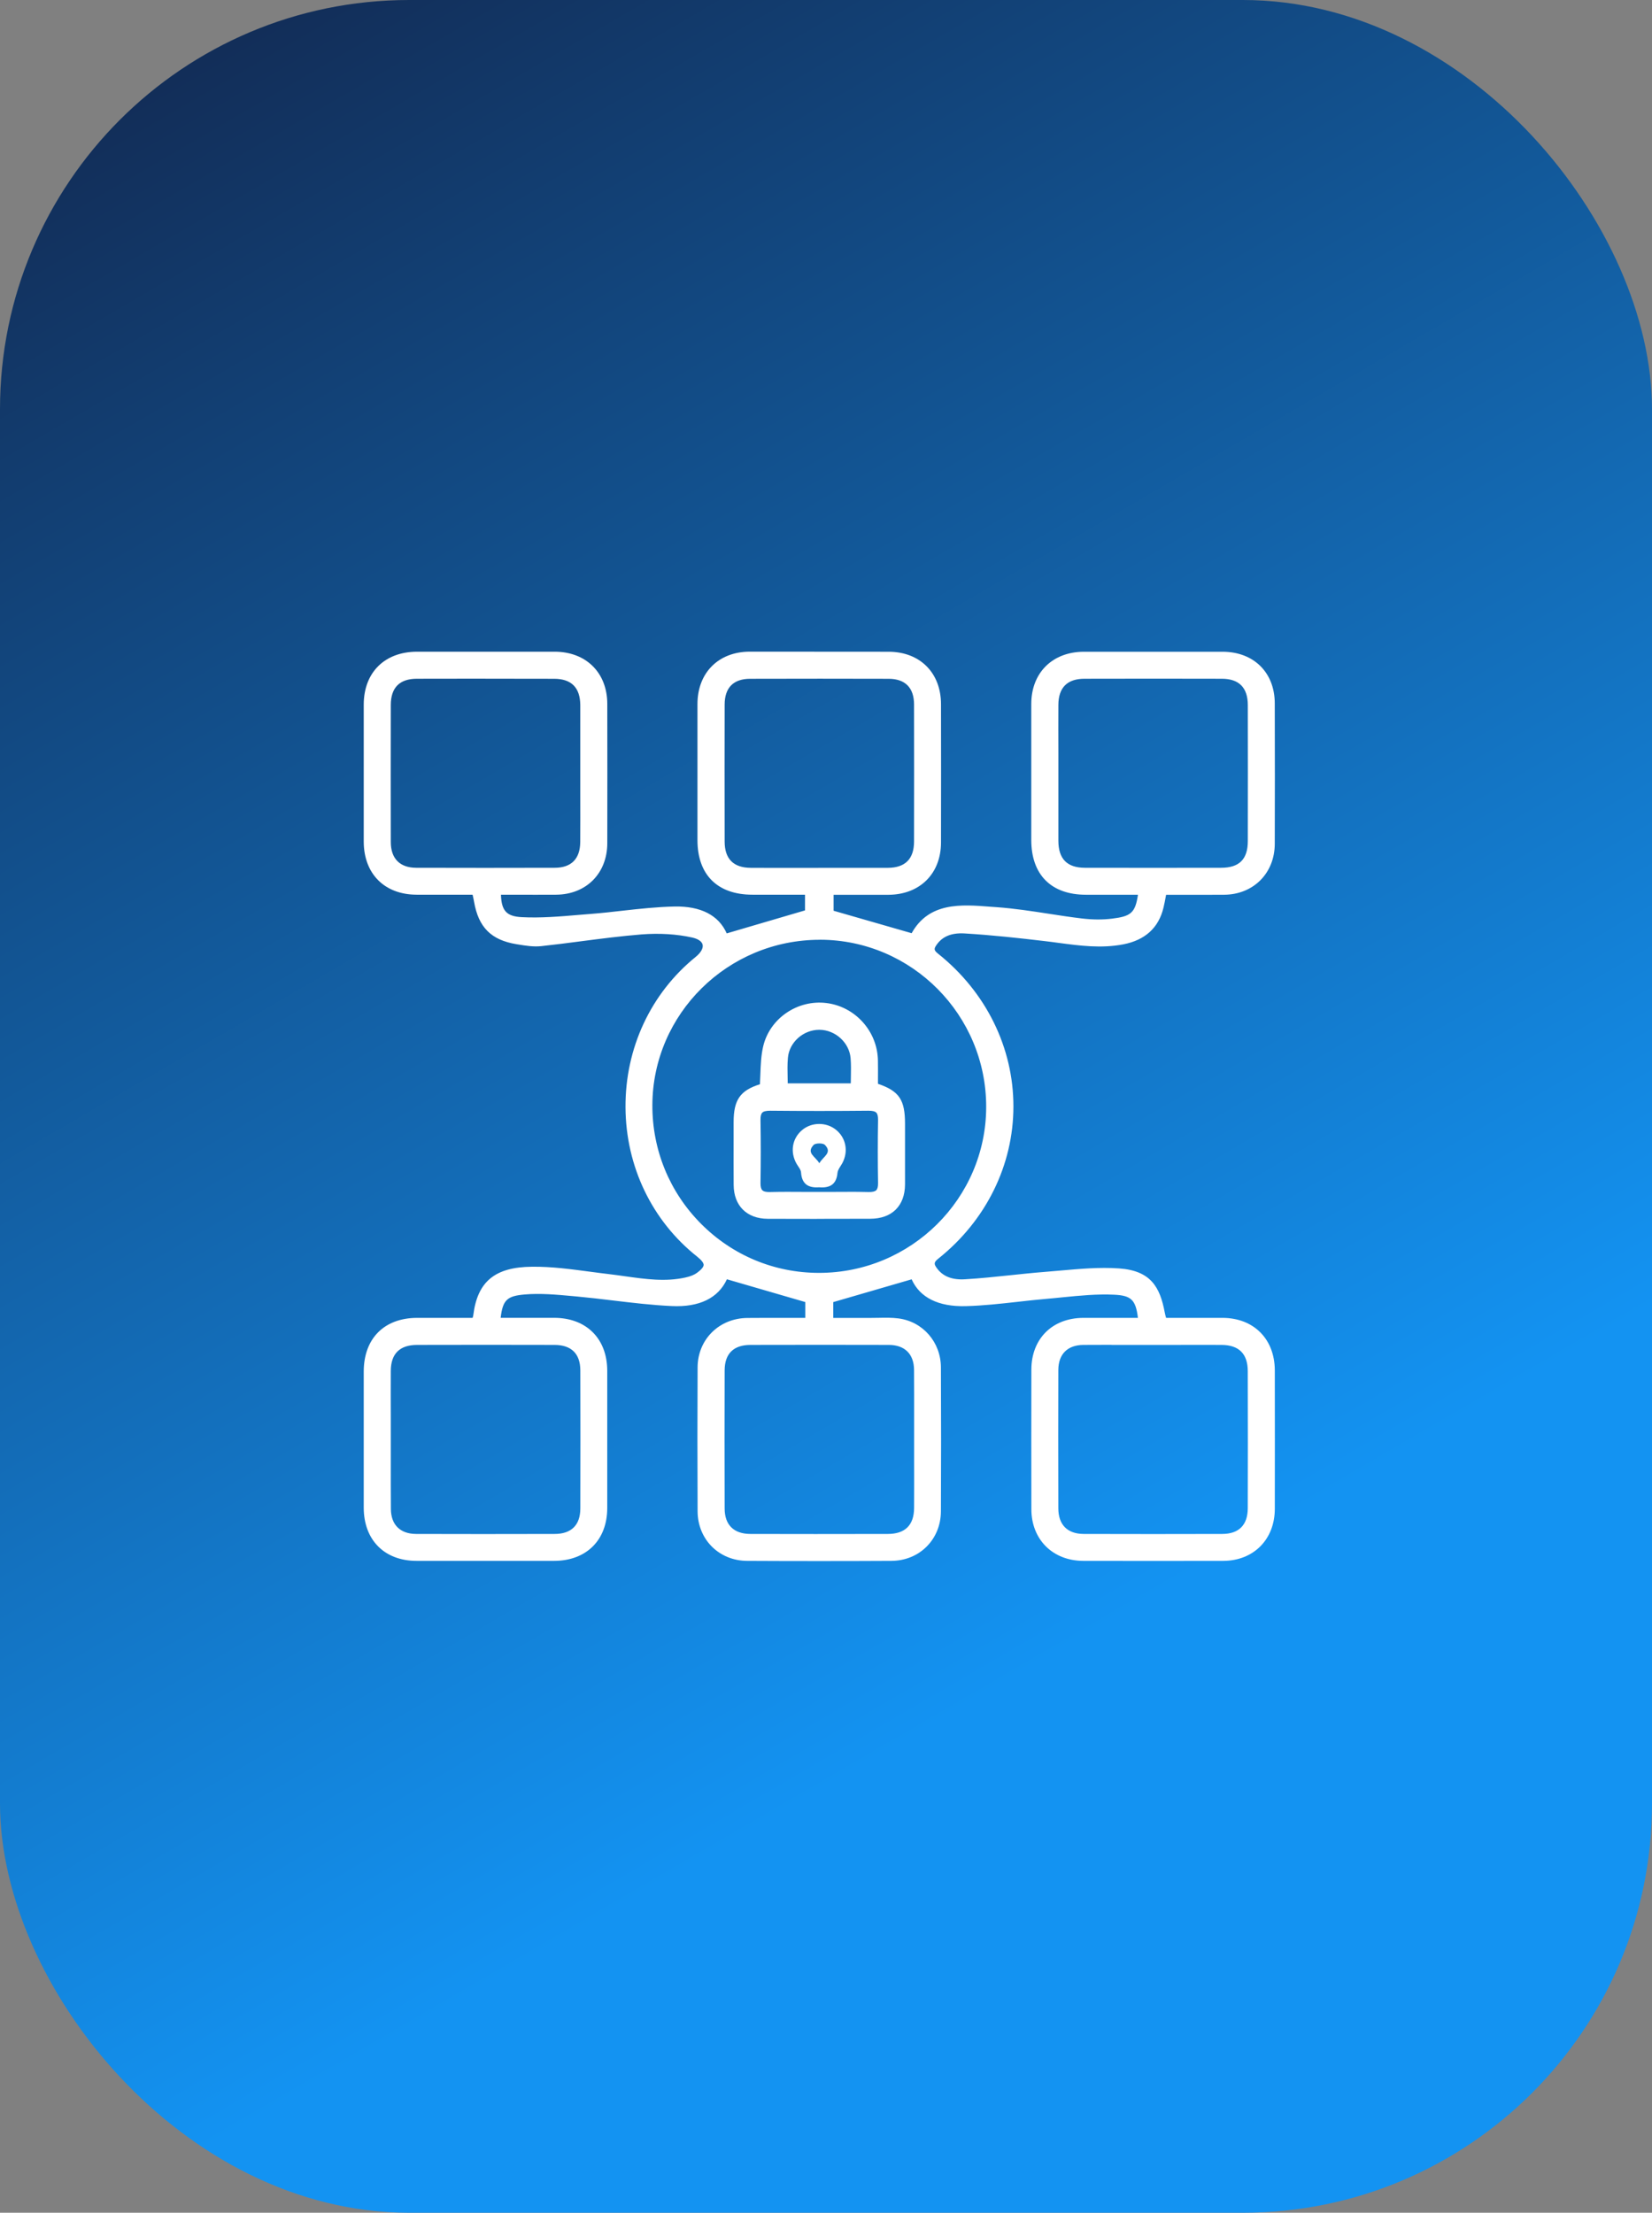 <?xml version="1.0" encoding="UTF-8"?>
<svg xmlns="http://www.w3.org/2000/svg" width="109" height="146" viewBox="0 0 109 146" fill="none">
  <rect x="0" y="0" width="109" height="146" fill="#808080" stroke="none"/>
  <rect width="109" height="146" rx="27" fill="url(#paint0_linear_171_142)"></rect>
  <g clip-path="url(#clip0_171_142)">
    <path d="M53.43 87.255V85.691C51.517 85.134 49.682 84.602 47.786 84.051C47.257 85.524 45.847 85.952 44.332 85.881C42.238 85.783 40.155 85.441 38.064 85.25C36.909 85.146 35.734 85.018 34.589 85.119C33.152 85.247 32.836 85.706 32.702 87.255C33.994 87.255 35.279 87.255 36.567 87.255C38.531 87.258 39.768 88.49 39.768 90.448C39.771 93.468 39.771 96.487 39.768 99.504C39.768 101.459 38.525 102.691 36.561 102.694C33.535 102.697 30.51 102.697 27.484 102.694C25.529 102.694 24.3 101.453 24.297 99.483C24.297 96.49 24.297 93.495 24.297 90.501C24.297 88.481 25.511 87.258 27.52 87.255C28.808 87.255 30.093 87.255 31.402 87.255C31.45 87.08 31.506 86.943 31.524 86.8C31.798 84.614 32.958 83.897 35.112 83.882C36.808 83.87 38.507 84.176 40.2 84.376C41.893 84.575 43.577 84.965 45.29 84.59C45.597 84.521 45.921 84.411 46.171 84.23C46.918 83.685 46.909 83.257 46.195 82.692C40.078 77.851 40.027 68.298 46.093 63.377C46.956 62.678 46.864 61.83 45.754 61.58C44.645 61.33 43.449 61.273 42.312 61.366C40.096 61.544 37.894 61.901 35.681 62.139C35.175 62.193 34.642 62.098 34.13 62.011C32.569 61.755 31.846 61.015 31.575 59.459C31.536 59.242 31.483 59.024 31.42 58.739C30.108 58.739 28.799 58.739 27.49 58.739C25.532 58.733 24.297 57.498 24.297 55.537C24.297 52.518 24.295 49.498 24.297 46.481C24.297 44.529 25.541 43.303 27.511 43.301C30.536 43.301 33.562 43.298 36.588 43.301C38.51 43.301 39.765 44.538 39.768 46.439C39.774 49.507 39.774 52.577 39.768 55.645C39.765 57.462 38.501 58.727 36.689 58.736C35.377 58.745 34.065 58.736 32.753 58.736C32.732 60.122 33.101 60.744 34.404 60.812C35.945 60.893 37.504 60.714 39.051 60.595C40.875 60.452 42.69 60.149 44.514 60.11C45.945 60.081 47.287 60.509 47.78 61.949C49.658 61.398 51.487 60.86 53.421 60.292V58.739C52.163 58.739 50.907 58.739 49.652 58.739C47.528 58.739 46.326 57.549 46.326 55.445C46.326 52.452 46.323 49.456 46.326 46.463C46.326 44.55 47.572 43.303 49.479 43.301C52.529 43.298 55.578 43.298 58.631 43.301C60.544 43.301 61.791 44.547 61.793 46.457C61.799 49.501 61.799 52.544 61.793 55.588C61.791 57.492 60.538 58.733 58.622 58.739C57.334 58.742 56.048 58.739 54.707 58.739V60.312C56.569 60.848 58.405 61.378 60.306 61.925C61.407 59.646 63.662 60.006 65.753 60.155C67.625 60.289 69.475 60.672 71.344 60.896C72.028 60.979 72.736 60.994 73.417 60.908C74.914 60.723 75.232 60.348 75.426 58.739C74.164 58.739 72.909 58.739 71.656 58.739C69.544 58.739 68.351 57.543 68.348 55.427C68.348 52.434 68.345 49.438 68.348 46.445C68.348 44.541 69.6 43.303 71.522 43.301C74.572 43.298 77.621 43.298 80.674 43.301C82.545 43.301 83.813 44.55 83.819 46.401C83.825 49.495 83.827 52.586 83.819 55.68C83.813 57.453 82.545 58.721 80.778 58.736C79.439 58.748 78.103 58.736 76.699 58.736C76.625 59.111 76.568 59.465 76.482 59.816C76.175 61.092 75.33 61.767 74.063 62.011C72.343 62.342 70.662 61.993 68.966 61.794C67.199 61.589 65.429 61.392 63.653 61.285C62.867 61.238 62.067 61.425 61.552 62.166C61.282 62.556 61.303 62.83 61.71 63.154C68.178 68.313 68.187 77.655 61.728 82.805C61.291 83.153 61.276 83.441 61.576 83.852C62.109 84.578 62.909 84.748 63.692 84.7C65.441 84.596 67.184 84.352 68.931 84.215C70.552 84.09 72.189 83.873 73.798 83.983C75.589 84.108 76.22 84.881 76.547 86.649C76.583 86.839 76.642 87.023 76.702 87.25C78.032 87.25 79.344 87.247 80.656 87.25C82.56 87.255 83.801 88.502 83.804 90.421C83.807 93.465 83.81 96.508 83.804 99.552C83.801 101.42 82.548 102.682 80.692 102.685C77.615 102.691 74.542 102.691 71.466 102.685C69.6 102.682 68.339 101.426 68.336 99.573C68.33 96.505 68.33 93.435 68.336 90.368C68.339 88.508 69.597 87.255 71.46 87.25C72.772 87.244 74.081 87.25 75.396 87.25C75.265 85.703 74.947 85.197 73.51 85.125C72.016 85.051 70.508 85.274 69.008 85.402C67.235 85.554 65.468 85.839 63.695 85.881C62.207 85.917 60.821 85.5 60.321 84.045C58.426 84.596 56.59 85.131 54.677 85.688V87.253C55.593 87.253 56.524 87.253 57.456 87.253C58.051 87.253 58.655 87.205 59.238 87.282C60.699 87.473 61.773 88.716 61.779 90.213C61.793 93.381 61.793 96.547 61.779 99.716C61.77 101.391 60.484 102.679 58.806 102.688C55.632 102.703 52.46 102.703 49.286 102.688C47.608 102.679 46.323 101.393 46.317 99.716C46.302 96.547 46.302 93.381 46.317 90.213C46.326 88.538 47.614 87.27 49.301 87.255C50.657 87.241 52.017 87.255 53.421 87.255H53.43ZM65.367 73.046C65.379 66.822 60.324 61.726 54.12 61.708C47.873 61.69 42.767 66.715 42.743 72.909C42.72 79.181 47.772 84.274 54.022 84.283C60.258 84.292 65.355 79.243 65.364 73.046H65.367ZM38.584 50.968C38.584 49.483 38.59 48.001 38.584 46.517C38.578 45.202 37.879 44.491 36.576 44.485C33.553 44.479 30.53 44.479 27.508 44.485C26.205 44.485 25.494 45.202 25.491 46.508C25.485 49.525 25.485 52.541 25.491 55.558C25.494 56.817 26.213 57.549 27.463 57.555C30.51 57.563 33.556 57.563 36.606 57.555C37.861 57.552 38.578 56.826 38.587 55.567C38.596 54.035 38.587 52.503 38.587 50.968H38.584ZM53.981 57.557C55.516 57.557 57.054 57.563 58.589 57.557C59.892 57.552 60.603 56.837 60.606 55.531C60.612 52.515 60.615 49.498 60.606 46.481C60.603 45.217 59.889 44.494 58.634 44.491C55.587 44.482 52.541 44.482 49.491 44.491C48.236 44.494 47.516 45.217 47.513 46.478C47.504 49.495 47.507 52.512 47.513 55.529C47.513 56.835 48.227 57.552 49.524 57.56C51.011 57.569 52.496 57.56 53.984 57.56L53.981 57.557ZM69.532 51.03C69.532 52.515 69.529 53.996 69.532 55.481C69.538 56.84 70.231 57.552 71.576 57.555C74.575 57.56 77.571 57.56 80.57 57.555C81.926 57.555 82.626 56.852 82.629 55.496C82.634 52.503 82.634 49.513 82.629 46.52C82.629 45.202 81.923 44.488 80.623 44.485C77.6 44.476 74.578 44.479 71.555 44.485C70.249 44.485 69.541 45.199 69.532 46.502C69.523 48.01 69.532 49.519 69.532 51.027V51.03ZM25.485 94.899C25.485 96.458 25.476 98.014 25.488 99.573C25.497 100.775 26.231 101.504 27.442 101.51C30.489 101.518 33.535 101.518 36.585 101.51C37.849 101.507 38.575 100.79 38.581 99.537C38.59 96.496 38.59 93.456 38.581 90.415C38.578 89.16 37.855 88.446 36.588 88.443C33.565 88.434 30.542 88.437 27.52 88.443C26.208 88.443 25.494 89.151 25.485 90.451C25.476 91.936 25.485 93.417 25.485 94.902V94.899ZM60.606 95.05C60.606 93.492 60.615 91.936 60.603 90.376C60.594 89.169 59.865 88.446 58.649 88.443C55.602 88.434 52.556 88.434 49.506 88.443C48.242 88.446 47.513 89.163 47.51 90.412C47.501 93.453 47.501 96.493 47.51 99.534C47.513 100.784 48.242 101.507 49.503 101.51C52.526 101.518 55.549 101.515 58.571 101.51C59.883 101.51 60.597 100.798 60.606 99.501C60.615 98.017 60.606 96.535 60.606 95.05ZM76.154 88.44C74.593 88.44 73.034 88.431 71.472 88.443C70.264 88.452 69.535 89.18 69.532 90.394C69.523 93.435 69.523 96.476 69.532 99.519C69.535 100.778 70.258 101.507 71.507 101.51C74.554 101.518 77.6 101.518 80.65 101.51C81.903 101.507 82.623 100.781 82.626 99.519C82.634 96.502 82.631 93.486 82.626 90.469C82.626 89.157 81.917 88.449 80.614 88.44C79.127 88.431 77.642 88.44 76.154 88.44Z" fill="white"></path>
    <path d="M54.058 103C52.466 103 50.875 102.997 49.295 102.988C47.441 102.979 46.037 101.575 46.028 99.721C46.013 96.464 46.013 93.265 46.028 90.216C46.037 88.38 47.447 86.979 49.307 86.961C50.244 86.952 51.181 86.955 52.133 86.955C52.463 86.955 52.797 86.955 53.133 86.955V85.911L47.962 84.408C47.391 85.652 46.138 86.262 44.32 86.175C43.02 86.116 41.711 85.958 40.444 85.807C39.655 85.711 38.84 85.616 38.04 85.542L37.745 85.515C36.71 85.42 35.639 85.322 34.618 85.411C33.47 85.512 33.172 85.759 33.033 86.952H33.88C34.776 86.952 35.672 86.952 36.567 86.952C38.691 86.955 40.063 88.327 40.066 90.442C40.069 93.462 40.069 96.481 40.066 99.501C40.066 101.617 38.688 102.985 36.561 102.988C33.535 102.991 30.51 102.991 27.484 102.988C25.369 102.988 24.003 101.611 24 99.483C24 96.487 24 93.494 24 90.498C24 88.318 25.351 86.958 27.52 86.955C28.4 86.955 29.278 86.955 30.165 86.955H31.182C31.206 86.884 31.224 86.818 31.23 86.762C31.506 84.551 32.667 83.599 35.109 83.581C36.401 83.566 37.695 83.745 38.95 83.911C39.379 83.968 39.807 84.025 40.233 84.075C40.575 84.114 40.917 84.164 41.259 84.212C42.621 84.402 43.907 84.584 45.222 84.292C45.549 84.221 45.808 84.117 45.989 83.983C46.272 83.775 46.424 83.596 46.427 83.462C46.427 83.328 46.284 83.141 46.004 82.918C43.02 80.555 41.295 76.967 41.271 73.07C41.247 69.164 42.934 65.543 45.9 63.139C46.242 62.862 46.415 62.559 46.358 62.327C46.308 62.118 46.064 61.949 45.683 61.862C44.663 61.633 43.502 61.562 42.33 61.654C41.006 61.761 39.661 61.934 38.361 62.103C37.492 62.217 36.594 62.333 35.707 62.428C35.193 62.481 34.675 62.398 34.175 62.315L34.08 62.3C32.411 62.026 31.572 61.19 31.28 59.503C31.256 59.36 31.224 59.221 31.188 59.063L31.182 59.033H30.2C29.296 59.033 28.394 59.033 27.493 59.033C25.375 59.03 24.006 57.659 24 55.537C24 52.518 24 49.498 24 46.478C24.006 44.369 25.383 43.003 27.514 43C30.539 43 33.565 42.997 36.591 43C38.667 43 40.063 44.383 40.069 46.436C40.075 49.507 40.075 52.574 40.069 55.645C40.063 57.629 38.676 59.021 36.692 59.033C35.785 59.039 34.88 59.036 33.973 59.033H33.053C33.086 60.107 33.434 60.461 34.419 60.515C35.66 60.58 36.942 60.473 38.183 60.366C38.465 60.342 38.745 60.318 39.025 60.298C39.709 60.244 40.408 60.167 41.08 60.089C42.199 59.964 43.356 59.837 44.502 59.813C46.239 59.78 47.417 60.387 47.95 61.586L53.115 60.069V59.033H52.154H49.643C47.34 59.033 46.022 57.721 46.019 55.442V54.993C46.019 52.149 46.019 49.304 46.019 46.457C46.019 44.389 47.408 43 49.47 42.997C52.529 43 55.578 43 58.628 43.003C60.696 43.003 62.085 44.392 62.088 46.457C62.094 49.501 62.094 52.547 62.088 55.591C62.085 57.647 60.69 59.03 58.619 59.039C57.738 59.039 56.861 59.039 55.965 59.039H55.001V60.092L60.151 61.574C61.297 59.512 63.43 59.676 65.322 59.825C65.471 59.837 65.623 59.848 65.771 59.857C66.926 59.941 68.086 60.119 69.207 60.292C69.919 60.402 70.653 60.515 71.376 60.601C72.085 60.687 72.757 60.69 73.379 60.613C74.613 60.461 74.905 60.238 75.084 59.036H74.256C73.388 59.036 72.519 59.036 71.65 59.036C69.359 59.036 68.047 57.718 68.044 55.427V54.097C68.044 51.548 68.044 48.995 68.044 46.445C68.047 44.389 69.443 43.006 71.516 43.003C74.566 43 77.618 43 80.668 43.003C82.721 43.006 84.104 44.372 84.11 46.401C84.119 49.858 84.119 52.895 84.11 55.683C84.104 57.611 82.703 59.021 80.775 59.036C79.853 59.042 78.93 59.042 77.984 59.039H76.94C76.934 59.075 76.925 59.114 76.919 59.152C76.871 59.405 76.827 59.649 76.767 59.89C76.449 61.217 75.556 62.029 74.117 62.309C72.665 62.589 71.237 62.398 69.856 62.214C69.547 62.172 69.24 62.13 68.931 62.095C67.238 61.895 65.435 61.696 63.635 61.589C62.784 61.541 62.183 61.785 61.796 62.342C61.615 62.603 61.609 62.699 61.898 62.928C65.057 65.448 66.866 69.119 66.866 73.001C66.866 76.875 65.06 80.535 61.915 83.043C61.603 83.29 61.615 83.403 61.82 83.682C62.216 84.221 62.823 84.462 63.68 84.408C64.662 84.352 65.661 84.245 66.628 84.144C67.378 84.066 68.151 83.983 68.916 83.923C69.264 83.897 69.609 83.864 69.957 83.834C71.228 83.721 72.54 83.602 73.828 83.691C75.922 83.837 76.535 84.911 76.851 86.598C76.871 86.714 76.904 86.83 76.94 86.955H77.931C78.847 86.955 79.757 86.955 80.668 86.955C82.727 86.961 84.11 88.356 84.113 90.424C84.116 93.468 84.119 96.514 84.113 99.558C84.11 101.575 82.709 102.985 80.704 102.988C77.627 102.994 74.554 102.994 71.478 102.988C69.463 102.985 68.053 101.581 68.05 99.579C68.044 96.508 68.044 93.441 68.05 90.371C68.053 88.335 69.428 86.964 71.472 86.955C72.379 86.955 73.284 86.955 74.188 86.955H75.081C74.938 85.75 74.622 85.479 73.507 85.426C72.397 85.372 71.251 85.485 70.139 85.595C69.773 85.631 69.407 85.67 69.044 85.7C68.413 85.753 67.77 85.825 67.149 85.896C66.024 86.021 64.864 86.152 63.709 86.181C61.912 86.226 60.69 85.613 60.151 84.411L54.98 85.914V86.958H55.498C56.15 86.958 56.804 86.958 57.462 86.958C57.628 86.958 57.801 86.955 57.97 86.952C58.399 86.943 58.842 86.934 59.282 86.991C60.898 87.202 62.073 88.559 62.082 90.216C62.097 93.465 62.097 96.663 62.082 99.721C62.073 101.575 60.669 102.979 58.815 102.988C57.236 102.997 55.644 103 54.052 103H54.058ZM50.875 87.55C50.351 87.55 49.833 87.55 49.313 87.556C47.786 87.571 46.632 88.716 46.623 90.219C46.608 93.265 46.608 96.461 46.623 99.718C46.629 101.236 47.78 102.387 49.298 102.393C52.457 102.408 55.659 102.408 58.815 102.393C60.333 102.387 61.484 101.236 61.49 99.718C61.505 96.66 61.505 93.465 61.49 90.219C61.484 88.862 60.523 87.752 59.208 87.583C58.812 87.532 58.411 87.541 57.988 87.55C57.813 87.553 57.637 87.556 57.465 87.556C56.81 87.556 56.153 87.556 55.504 87.556H54.388V85.47L60.52 83.688L60.612 83.956C60.999 85.081 62.029 85.637 63.697 85.589C64.825 85.563 65.974 85.435 67.083 85.31C67.708 85.238 68.354 85.167 68.993 85.113C69.356 85.084 69.719 85.045 70.079 85.009C71.21 84.896 72.382 84.777 73.533 84.837C75.22 84.92 75.565 85.643 75.702 87.235L75.729 87.556H74.185C73.281 87.556 72.373 87.556 71.469 87.556C69.779 87.562 68.642 88.695 68.639 90.376C68.633 93.444 68.633 96.511 68.639 99.582C68.642 101.263 69.782 102.396 71.475 102.399C74.548 102.405 77.624 102.405 80.698 102.399C82.379 102.396 83.509 101.257 83.512 99.561C83.518 96.517 83.518 93.474 83.512 90.43C83.512 88.689 82.39 87.562 80.659 87.556C79.749 87.556 78.841 87.556 77.925 87.556H76.476L76.416 87.333C76.398 87.261 76.378 87.193 76.36 87.125C76.318 86.979 76.282 86.845 76.256 86.711C75.934 84.986 75.333 84.396 73.777 84.289C72.537 84.203 71.249 84.319 70.002 84.432C69.651 84.465 69.303 84.495 68.955 84.521C68.199 84.581 67.428 84.661 66.685 84.739C65.712 84.84 64.706 84.947 63.709 85.006C62.653 85.069 61.85 84.742 61.335 84.036C60.928 83.48 60.993 83.016 61.541 82.582C64.545 80.186 66.268 76.697 66.268 73.004C66.268 69.303 64.54 65.802 61.523 63.395C61.002 62.981 60.934 62.538 61.306 62.002C61.814 61.27 62.612 60.931 63.668 60.994C65.483 61.101 67.294 61.303 68.996 61.502C69.309 61.538 69.621 61.58 69.933 61.622C71.329 61.806 72.644 61.984 74.004 61.723C75.229 61.488 75.922 60.86 76.187 59.75C76.244 59.518 76.285 59.283 76.333 59.042C76.354 58.923 76.378 58.804 76.401 58.682L76.449 58.441H77.984C78.927 58.444 79.847 58.447 80.769 58.441C82.382 58.429 83.509 57.293 83.515 55.683C83.524 52.895 83.524 49.861 83.515 46.404C83.512 44.729 82.367 43.604 80.668 43.601C77.618 43.598 74.569 43.598 71.519 43.601C69.776 43.601 68.645 44.72 68.642 46.448C68.639 48.998 68.642 51.548 68.642 54.1V55.43C68.642 57.373 69.713 58.441 71.653 58.444C72.522 58.444 73.388 58.444 74.256 58.444H75.756L75.717 58.777C75.509 60.533 75.066 61.009 73.45 61.208C72.781 61.291 72.058 61.285 71.302 61.196C70.57 61.107 69.829 60.994 69.112 60.884C68.003 60.714 66.854 60.536 65.727 60.455C65.575 60.443 65.426 60.431 65.274 60.42C63.335 60.268 61.505 60.125 60.571 62.059L60.461 62.285L54.406 60.542V58.447H55.965C56.861 58.447 57.738 58.447 58.619 58.447C60.362 58.441 61.49 57.322 61.493 55.594C61.499 52.55 61.499 49.507 61.493 46.463C61.493 44.729 60.365 43.607 58.628 43.604C55.578 43.601 52.529 43.601 49.479 43.604C47.745 43.604 46.623 44.732 46.62 46.469C46.617 49.313 46.62 52.158 46.62 55.002V55.451C46.62 57.382 47.697 58.444 49.649 58.447H52.16H53.716V60.521L47.59 62.321L47.498 62.05C47.114 60.931 46.12 60.384 44.52 60.414C43.401 60.437 42.258 60.565 41.152 60.687C40.473 60.762 39.768 60.842 39.075 60.896C38.795 60.916 38.516 60.94 38.236 60.964C36.975 61.071 35.672 61.181 34.389 61.113C32.658 61.021 32.438 59.917 32.455 58.733L32.461 58.441H33.973C34.877 58.441 35.782 58.444 36.686 58.441C38.346 58.432 39.465 57.308 39.471 55.647C39.48 52.58 39.477 49.51 39.471 46.442C39.471 44.717 38.337 43.601 36.588 43.601C33.562 43.598 30.539 43.598 27.514 43.601C25.717 43.601 24.601 44.708 24.598 46.484C24.595 49.504 24.595 52.52 24.598 55.54C24.598 57.328 25.711 58.441 27.496 58.444C28.397 58.444 29.299 58.444 30.203 58.444H31.664L31.774 58.938C31.813 59.108 31.849 59.259 31.872 59.411C32.122 60.86 32.75 61.485 34.184 61.723L34.282 61.738C34.743 61.815 35.219 61.892 35.654 61.848C36.534 61.752 37.43 61.636 38.296 61.523C39.602 61.354 40.952 61.178 42.291 61.071C43.526 60.973 44.746 61.05 45.823 61.291C46.659 61.479 46.888 61.94 46.947 62.199C47.057 62.666 46.813 63.178 46.284 63.609C43.458 65.9 41.851 69.351 41.875 73.076C41.898 76.792 43.541 80.213 46.382 82.46C46.665 82.683 47.04 83.034 47.031 83.48C47.022 83.926 46.638 84.26 46.349 84.471C46.099 84.652 45.766 84.789 45.359 84.878C43.937 85.191 42.538 84.994 41.184 84.804C40.845 84.756 40.509 84.709 40.17 84.67C39.739 84.62 39.307 84.563 38.876 84.504C37.641 84.34 36.362 84.164 35.118 84.179C32.958 84.194 32.066 84.917 31.822 86.839C31.807 86.958 31.774 87.065 31.738 87.178C31.724 87.226 31.706 87.279 31.691 87.333L31.631 87.553H30.168C29.281 87.553 28.403 87.553 27.523 87.553C25.693 87.556 24.601 88.66 24.598 90.501C24.598 93.494 24.598 96.49 24.598 99.483C24.598 101.277 25.708 102.393 27.487 102.396C30.513 102.399 33.538 102.399 36.561 102.396C38.355 102.396 39.468 101.286 39.471 99.504C39.474 96.484 39.474 93.468 39.471 90.448C39.471 88.666 38.355 87.556 36.564 87.553C35.672 87.553 34.776 87.553 33.88 87.553H32.378L32.408 87.229C32.545 85.655 32.875 84.974 34.565 84.825C35.642 84.73 36.737 84.831 37.799 84.929L38.093 84.956C38.903 85.03 39.721 85.128 40.512 85.221C41.771 85.369 43.071 85.527 44.347 85.586C46.022 85.664 47.087 85.116 47.507 83.953L47.602 83.691L53.728 85.47V87.556H53.43C52.993 87.556 52.562 87.556 52.133 87.556C51.711 87.556 51.291 87.556 50.875 87.556V87.55ZM31.941 101.813C30.388 101.813 28.897 101.813 27.445 101.807C26.068 101.801 25.205 100.947 25.193 99.576C25.184 98.484 25.187 97.392 25.187 96.303V94.902V93.542C25.187 92.513 25.187 91.48 25.187 90.451C25.196 88.99 26.044 88.151 27.517 88.148C30.893 88.142 33.86 88.142 36.585 88.148C38.013 88.151 38.87 88.999 38.873 90.415C38.882 93.459 38.882 96.529 38.873 99.54C38.87 100.956 38.013 101.804 36.582 101.807C34.964 101.81 33.422 101.813 31.935 101.813H31.941ZM32.107 88.734C30.661 88.734 29.138 88.734 27.523 88.74C26.377 88.74 25.791 89.317 25.785 90.451C25.779 91.48 25.782 92.51 25.785 93.539V94.899V96.3C25.785 97.389 25.782 98.478 25.791 99.57C25.8 100.608 26.404 101.206 27.451 101.212C30.295 101.221 33.285 101.221 36.591 101.212C37.698 101.212 38.287 100.629 38.29 99.537C38.299 96.526 38.299 93.459 38.29 90.415C38.287 89.323 37.701 88.743 36.594 88.74C35.172 88.737 33.687 88.734 32.11 88.734H32.107ZM76.08 101.813C74.554 101.813 73.025 101.813 71.507 101.807C70.088 101.804 69.24 100.947 69.237 99.519C69.228 96.202 69.228 93.218 69.237 90.394C69.24 89.02 70.097 88.16 71.472 88.148C72.564 88.139 73.658 88.142 74.753 88.142H76.157H77.52C78.552 88.142 79.585 88.142 80.62 88.142C82.084 88.151 82.926 88.999 82.929 90.466C82.935 93.81 82.935 96.77 82.929 99.516C82.926 100.944 82.075 101.798 80.656 101.804C79.139 101.807 77.612 101.81 76.083 101.81L76.08 101.813ZM73.346 88.734C72.721 88.734 72.099 88.734 71.475 88.74C70.433 88.749 69.832 89.35 69.829 90.394C69.82 93.218 69.82 96.199 69.829 99.516C69.829 100.605 70.427 101.209 71.507 101.212C74.539 101.221 77.615 101.221 80.647 101.212C81.742 101.209 82.325 100.623 82.328 99.519C82.337 96.773 82.337 93.813 82.328 90.472C82.328 89.329 81.748 88.749 80.611 88.74C79.579 88.734 78.549 88.737 77.517 88.74H76.154H74.75C74.283 88.74 73.813 88.74 73.346 88.74V88.734ZM53.99 101.813C52.416 101.813 50.931 101.813 49.503 101.807C48.075 101.804 47.218 100.953 47.215 99.537C47.206 96.443 47.206 93.372 47.215 90.412C47.218 88.996 48.075 88.151 49.509 88.145C52.904 88.136 55.894 88.139 58.652 88.145C60.029 88.148 60.892 89.005 60.901 90.374C60.91 91.462 60.907 92.551 60.907 93.64V95.05V96.356C60.907 97.407 60.907 98.454 60.904 99.504C60.895 100.965 60.044 101.807 58.574 101.81C56.962 101.813 55.441 101.816 53.99 101.816V101.813ZM54.162 88.734C52.692 88.734 51.148 88.734 49.512 88.74C48.402 88.74 47.816 89.32 47.813 90.412C47.804 93.372 47.804 96.44 47.813 99.534C47.813 100.614 48.417 101.209 49.509 101.212C52.249 101.218 55.212 101.221 58.574 101.212C59.72 101.212 60.306 100.632 60.312 99.498C60.318 98.451 60.318 97.404 60.315 96.356V95.05V93.64C60.315 92.554 60.318 91.468 60.309 90.379C60.3 89.341 59.696 88.743 58.652 88.74C57.227 88.737 55.736 88.734 54.162 88.734ZM54.043 84.584H54.025C50.931 84.581 48.021 83.367 45.835 81.171C43.639 78.964 42.437 76.03 42.449 72.912C42.473 66.566 47.691 61.416 54.091 61.416H54.123C60.499 61.434 65.676 66.656 65.664 73.052C65.652 79.416 60.44 84.587 54.04 84.587L54.043 84.584ZM54.091 62.008C48.018 62.008 43.068 66.894 43.044 72.912C43.032 75.873 44.175 78.657 46.257 80.749C48.331 82.832 51.089 83.983 54.025 83.986H54.04C60.112 83.986 65.057 79.08 65.069 73.046C65.081 66.977 60.169 62.023 54.12 62.005H54.088L54.091 62.008ZM31.994 57.858C30.468 57.858 28.951 57.858 27.46 57.852C26.044 57.846 25.196 56.989 25.193 55.561C25.187 52.666 25.187 49.706 25.193 46.511C25.193 45.041 26.041 44.193 27.508 44.19C30.599 44.184 33.651 44.184 36.576 44.19C38.034 44.193 38.876 45.041 38.882 46.517C38.888 47.543 38.885 48.572 38.882 49.599V50.968V52.357C38.882 53.428 38.885 54.496 38.879 55.567C38.87 56.992 38.019 57.846 36.603 57.849C35.062 57.852 33.52 57.855 31.994 57.855V57.858ZM32.042 44.779C30.548 44.779 29.034 44.779 27.508 44.785C26.368 44.785 25.788 45.368 25.785 46.511C25.779 49.706 25.779 52.666 25.785 55.558C25.785 56.65 26.383 57.254 27.46 57.257C30.444 57.266 33.517 57.266 36.6 57.257C37.695 57.257 38.275 56.668 38.284 55.567C38.29 54.499 38.29 53.431 38.287 52.36V50.971V49.602C38.287 48.575 38.287 47.549 38.287 46.523C38.281 45.374 37.704 44.791 36.573 44.788C35.091 44.785 33.577 44.782 32.042 44.782V44.779ZM76.074 57.858C74.575 57.858 73.075 57.858 71.576 57.852C70.073 57.849 69.24 57.007 69.234 55.481C69.231 54.449 69.234 53.416 69.234 52.384V51.03V49.658C69.234 48.605 69.234 47.555 69.234 46.502C69.243 45.035 70.088 44.19 71.552 44.187C74.747 44.181 77.713 44.181 80.62 44.187C82.081 44.19 82.92 45.041 82.923 46.52C82.929 49.513 82.929 52.503 82.923 55.496C82.923 57.013 82.084 57.849 80.567 57.852C79.067 57.852 77.571 57.855 76.071 57.855L76.074 57.858ZM76.14 44.779C74.655 44.779 73.135 44.779 71.558 44.785C70.418 44.785 69.838 45.368 69.832 46.508C69.826 47.558 69.829 48.608 69.832 49.658V51.03V52.384C69.832 53.416 69.832 54.446 69.832 55.478C69.835 56.671 70.406 57.254 71.579 57.257C74.575 57.263 77.574 57.263 80.57 57.257C81.769 57.257 82.331 56.695 82.331 55.496C82.337 52.506 82.337 49.513 82.331 46.523C82.331 45.371 81.754 44.788 80.623 44.785C79.15 44.782 77.663 44.779 76.14 44.779ZM56.771 57.858C56.307 57.858 55.84 57.858 55.376 57.858H53.981H52.63C51.592 57.858 50.556 57.861 49.518 57.855C48.054 57.846 47.215 56.998 47.212 55.526C47.206 52.184 47.206 49.224 47.212 46.475C47.215 45.05 48.066 44.196 49.488 44.193C52.588 44.184 55.665 44.184 58.631 44.193C60.047 44.196 60.898 45.053 60.901 46.481C60.91 49.364 60.91 52.324 60.901 55.531C60.898 57.001 60.056 57.846 58.589 57.855C57.982 57.858 57.375 57.858 56.768 57.858H56.771ZM53.984 57.26H55.379C56.45 57.26 57.521 57.263 58.589 57.26C59.729 57.254 60.306 56.671 60.309 55.531C60.315 52.324 60.315 49.364 60.309 46.484C60.309 45.377 59.726 44.791 58.634 44.788C55.668 44.779 52.594 44.779 49.494 44.788C48.396 44.788 47.816 45.374 47.813 46.478C47.807 49.227 47.807 52.184 47.813 55.526C47.813 56.671 48.393 57.254 49.53 57.26C50.565 57.266 51.6 57.266 52.639 57.263H53.99L53.984 57.26Z" fill="white"></path>
    <path d="M50.422 71.77C50.491 70.841 50.449 69.958 50.64 69.131C51.038 67.387 52.743 66.266 54.489 66.483C56.236 66.697 57.593 68.206 57.625 69.976C57.637 70.568 57.625 71.157 57.625 71.734C59.089 72.192 59.41 72.638 59.41 74.159C59.41 75.495 59.416 76.828 59.41 78.163C59.401 79.416 58.684 80.124 57.414 80.127C55.162 80.133 52.907 80.136 50.654 80.127C49.444 80.121 48.715 79.398 48.706 78.193C48.697 76.81 48.703 75.426 48.706 74.04C48.706 72.644 49.087 72.145 50.425 71.773L50.422 71.77ZM53.948 78.94C55.061 78.94 56.176 78.922 57.289 78.946C57.944 78.961 58.244 78.72 58.232 78.038C58.208 76.655 58.208 75.272 58.232 73.888C58.244 73.207 57.938 72.981 57.286 72.987C55.132 73.007 52.978 73.007 50.824 72.987C50.169 72.981 49.869 73.213 49.881 73.894C49.905 75.277 49.905 76.661 49.881 78.044C49.869 78.729 50.181 78.961 50.83 78.946C51.868 78.922 52.91 78.94 53.948 78.94ZM56.432 71.779C56.432 71.079 56.474 70.437 56.423 69.8C56.328 68.601 55.269 67.658 54.073 67.652C52.871 67.646 51.8 68.569 51.696 69.767C51.639 70.422 51.687 71.088 51.687 71.779H56.432Z" fill="white"></path>
    <path d="M53.897 80.424C52.752 80.424 51.684 80.424 50.654 80.418C49.28 80.412 48.417 79.559 48.408 78.19C48.402 77.184 48.402 76.182 48.405 75.176V74.034C48.405 72.579 48.834 71.948 50.14 71.541C50.152 71.32 50.161 71.103 50.169 70.886C50.193 70.252 50.214 69.654 50.351 69.059C50.773 67.209 52.609 65.944 54.528 66.182C56.429 66.417 57.89 68.042 57.926 69.964C57.932 70.374 57.932 70.782 57.929 71.186V71.511C59.339 71.993 59.714 72.573 59.714 74.153V75.319C59.714 76.265 59.717 77.211 59.714 78.157C59.705 79.567 58.848 80.412 57.423 80.415C56.156 80.418 54.995 80.421 53.903 80.421L53.897 80.424ZM54.058 66.751C52.585 66.751 51.252 67.765 50.928 69.193C50.806 69.732 50.785 70.303 50.761 70.91C50.75 71.198 50.741 71.493 50.717 71.79L50.702 71.999L50.5 72.055C49.295 72.388 49 72.778 49 74.034V75.176C48.997 76.179 48.994 77.181 49 78.184C49.006 79.222 49.61 79.817 50.654 79.823C52.666 79.832 54.811 79.832 57.414 79.823C58.518 79.823 59.107 79.243 59.113 78.154C59.119 77.211 59.116 76.265 59.113 75.322V74.153C59.113 72.751 58.875 72.433 57.533 72.011L57.325 71.945V71.184C57.328 70.785 57.331 70.38 57.325 69.976C57.295 68.348 56.06 66.974 54.451 66.774C54.32 66.76 54.189 66.751 54.058 66.751ZM57.346 79.246C57.325 79.246 57.304 79.246 57.28 79.246C56.501 79.228 55.703 79.231 54.936 79.234C54.296 79.234 53.656 79.237 53.02 79.234C52.303 79.231 51.562 79.225 50.836 79.243C50.393 79.255 50.089 79.16 49.878 78.949C49.673 78.746 49.577 78.446 49.583 78.038C49.607 76.685 49.607 75.292 49.583 73.9C49.577 73.492 49.67 73.195 49.872 72.993C50.08 72.781 50.372 72.689 50.827 72.689C52.99 72.71 55.162 72.71 57.283 72.689C57.563 72.689 57.967 72.716 58.241 72.993C58.443 73.195 58.536 73.489 58.53 73.894C58.506 75.295 58.506 76.688 58.53 78.035C58.536 78.449 58.44 78.746 58.235 78.952C58.036 79.151 57.75 79.246 57.346 79.246ZM55.917 78.636C56.376 78.636 56.837 78.639 57.295 78.651C57.554 78.66 57.729 78.615 57.816 78.532C57.899 78.449 57.941 78.285 57.935 78.047C57.911 76.694 57.911 75.295 57.935 73.888C57.938 73.656 57.899 73.495 57.819 73.415C57.732 73.326 57.557 73.284 57.286 73.287C55.162 73.308 52.987 73.308 50.821 73.287C50.556 73.287 50.381 73.326 50.294 73.415C50.214 73.498 50.172 73.659 50.178 73.894C50.202 75.292 50.202 76.694 50.178 78.053C50.175 78.288 50.214 78.449 50.297 78.532C50.384 78.618 50.559 78.663 50.824 78.651C51.559 78.633 52.303 78.636 53.026 78.642C53.662 78.645 54.299 78.642 54.936 78.642C55.26 78.642 55.59 78.639 55.92 78.639L55.917 78.636ZM56.727 72.076H51.383V71.779C51.383 71.564 51.377 71.353 51.374 71.142C51.365 70.684 51.354 70.208 51.395 69.741C51.511 68.393 52.678 67.349 54.07 67.352C55.444 67.361 56.608 68.426 56.715 69.776C56.751 70.226 56.742 70.666 56.733 71.133C56.73 71.344 56.724 71.558 56.724 71.779V72.076H56.727ZM51.978 71.481H56.135C56.135 71.359 56.138 71.24 56.141 71.121C56.15 70.669 56.158 70.24 56.123 69.821C56.039 68.794 55.117 67.953 54.067 67.947H54.055C53.002 67.947 52.077 68.771 51.987 69.791C51.949 70.226 51.958 70.663 51.969 71.127C51.969 71.243 51.975 71.359 51.975 71.478L51.978 71.481Z" fill="white"></path>
    <path d="M54.046 78.339C53.329 78.392 52.907 78.125 52.853 77.36C52.841 77.164 52.663 76.973 52.556 76.783C52.121 76.015 52.264 75.126 52.913 74.572C53.546 74.031 54.519 74.022 55.165 74.549C55.825 75.087 55.989 75.98 55.575 76.75C55.459 76.962 55.278 77.173 55.257 77.396C55.186 78.172 54.73 78.395 54.046 78.339ZM54.061 76.753C54.308 76.301 54.945 76.069 54.424 75.539C54.296 75.411 53.808 75.414 53.683 75.545C53.174 76.081 53.802 76.304 54.061 76.753Z" fill="white"></path>
  </g>
  <defs>
    <linearGradient id="paint0_linear_171_142" x1="6.5" y1="3.41553e-07" x2="70" y2="109" gradientUnits="userSpaceOnUse">
      <stop stop-color="#122850"></stop>
      <stop offset="1" stop-color="#1393F2"></stop>
    </linearGradient>
    <clipPath id="clip0_171_142">
      <rect width="60.116" height="60" fill="white" transform="translate(24 43)"></rect>
    </clipPath>
  </defs>
</svg>
